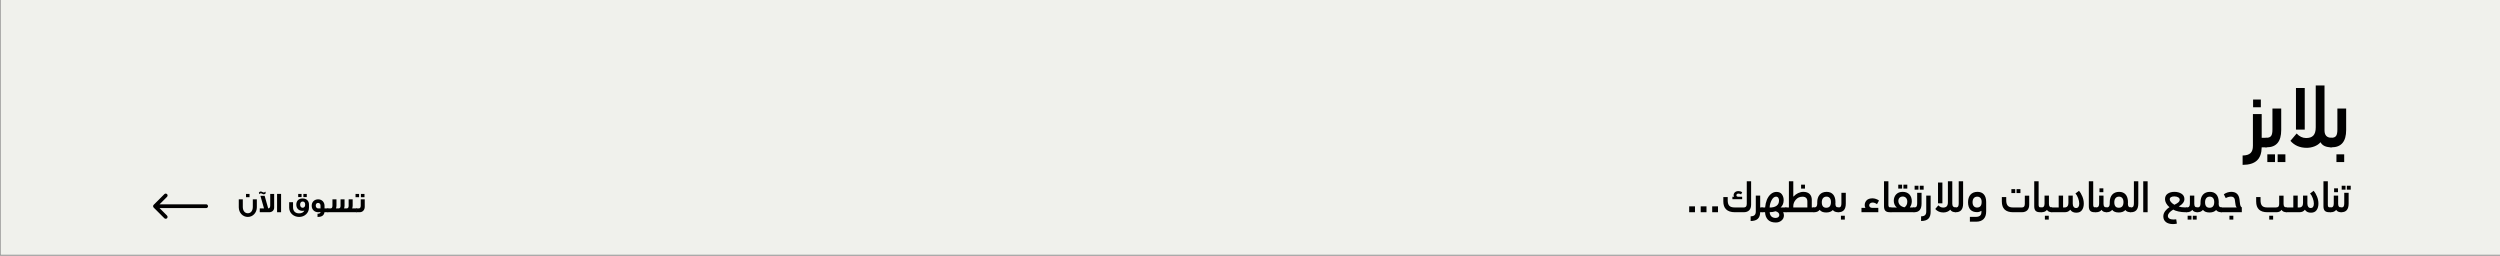 <?xml version="1.0" encoding="UTF-8"?><svg id="Layer_1" xmlns="http://www.w3.org/2000/svg" viewBox="0 0 1320 135"><rect x="0" y="0" width="1320" height="135" fill="#808080" stroke="none"/><defs><style>.cls-1{fill:#f0f1ec;}</style></defs><rect class="cls-1" x=".319" y="-.479" width="1320" height="135"/><path d="m84.253,107.87h.306c3.752-0,20.497.001,24.249-.001.454-0.0.754.228.932.622.174.384.113.745-.173,1.057-.203.222-.463.323-.765.323-1.822-.003-16.639-.004-18.462-.005-1.59-0-3.18.003-4.77.004-.427 0-.853 0-1.316 0.0.126.132.227.243.333.349,1.188,1.186,2.375,2.373,3.566,3.556.286.284.401.618.302,1.007-.095.377-.343.623-.721.715-.354.086-.677.008-.939-.252-.753-.746-1.501-1.496-2.25-2.245-1.09-1.09-2.178-2.181-3.272-3.268-.238-.237-.441-.485-.442-.843-.001-.295.106-.545.314-.752,1.095-1.094,2.19-2.188,3.285-3.282.779-.778,1.556-1.559,2.339-2.333.426-.421,1.044-.417,1.45-.001.379.389.358,1.018-.052,1.427-1.275,1.276-2.552,2.551-3.828,3.826-.02.02-.039.042-.088.095Z"/><path d="m126.074,105.245h2.128v4.006c0,1.949.981,3.344,2.656,3.344,1.646,0,2.626-1.395,2.626-3.344v-4.006h2.128v4.2c0,2.79-2.037,5.1-4.769,5.1-2.656,0-4.77-2.22-4.77-5.1v-4.2Zm5.689-1.125h-1.871v-1.725h1.871v1.725Z"/><path d="m140.351,101.975c-.348.42-.694.63-1.041.63-.196,0-.469-.09-.815-.271-.347-.18-.634-.27-.83-.27-.227,0-.452.165-.694.495l-.302-.825c.317-.42.649-.63.996-.63.211,0,.498.091.875.285.378.181.619.271.755.271.227,0,.483-.166.77-.496l.287.811Zm4.406,7.619c0,.735-.241,1.32-.739,1.785-.498.45-1.117.676-1.856.676h-5.01v-2.01h2.248l-1.901-6.646h2.233l1.871,6.646c.71-.016,1.072-.525,1.072-1.531v-6.119h2.082v7.199Z"/><path d="m148.41,112.055h-2.112v-9.676h2.112v9.676Z"/><path d="m163.14,109.626c0,2.774-2.279,4.919-5.177,4.919s-5.281-2.055-5.281-4.919v-2.865h2.037v2.685c0,1.979,1.162,3.21,3.199,3.21,1.312,0,2.248-.465,2.792-1.41-.287.061-.589.09-.906.09-2.037,0-3.35-1.26-3.35-3.285,0-1.994,1.282-3.27,3.29-3.27,2.067,0,3.396,1.23,3.396,3.225v1.621Zm-3.909-5.58h-1.78v-1.65h1.78v1.65Zm1.901,4.064c0-1.125-.422-1.695-1.282-1.695h-.151c-.754,0-1.237.69-1.237,1.62,0,.976.498,1.665,1.343,1.665.815,0,1.328-.66,1.328-1.59Zm.846-4.064h-1.796v-1.65h1.796v1.65Z"/><path d="m173.31,112.055h-1.991c-.242,1.649-1.389,2.475-3.441,2.475h-.226v-1.68h.181c.814,0,1.298-.301,1.464-.885-.166.06-.589.09-1.298.09-1.977,0-3.426-1.426-3.426-3.42,0-2.025,1.419-3.391,3.426-3.391,1.932,0,3.351,1.44,3.351,3.436v1.365h1.961v2.01Zm-4.074-2.01v-1.455c0-.885-.528-1.455-1.298-1.455-.8,0-1.223.615-1.223,1.41,0,.854.514,1.5,1.298,1.5h1.223Z"/><path d="m188.402,112.055h-15.543v-2.01h1.6c.693,0,1.071-.375,1.071-1.426v-3.359h2.128v3.27c0,.555-.091,1.064-.257,1.516h1.343c.71,0,1.071-.451,1.071-1.351v-3.435h2.113v3.27c0,.555-.091,1.064-.257,1.516h1.344c.709,0,1.071-.451,1.071-1.351v-3.435h2.128v3.254c0,.556-.091,1.065-.272,1.531h2.46v2.01Z"/><path d="m189.596,104.12h-1.871v-1.725h1.871v1.725Zm2.987,5.04c0,.795-.226,1.455-.664,1.979-.497.615-1.191.916-2.067.916h-1.796v-2.01h1.344c.709,0,1.071-.496,1.071-1.471v-3.314h2.112v3.899Zm-.136-5.04h-1.886v-1.725h1.886v1.725Z"/><path d="m894.952,112.055h-3.062v-3.105h3.062v3.105Z"/><path d="m901.027,112.055h-3.062v-3.105h3.062v3.105Z"/><path d="m907.102,112.055h-3.062v-3.105h3.062v3.105Z"/><path d="m922.292,95.716h2.296v12.334c0,2.633-1.418,4.006-3.938,4.006h-4.591c-4.254,0-6.145-2.138-6.145-5.672v-2.318h2.318v1.621c0,2.61.877,3.849,3.69,3.849h4.727c1.261,0,1.643-.743,1.643-1.936v-11.884Zm-2.408,5.762l-.585,1.147c-.45-.27-.923-.404-1.418-.404-.652,0-1.058.382-1.058.854,0,.518.315.788.923.788h2.115v1.306h-5.153v-1.306h.832l.046-.045c-.158-.203-.226-.45-.226-.788,0-1.058.833-2.138,2.565-2.138.743,0,1.396.202,1.958.585Z"/><path d="m924.334,114.217c1.981-.023,2.724-.855,2.724-2.566v-8.372h2.318v6.257h1.306v2.521h-1.306c-.067,3.083-1.553,4.614-5.042,4.637v-2.476Z"/><path d="m940.179,109.535h3.061v2.521h-1.732c.27.562.404,1.125.404,1.643,0,1.104-.404,2.004-1.237,2.701-.833.721-1.846,1.08-3.062,1.08-1.845,0-3.24-.495-4.186-1.508-.923-1.013-1.418-2.318-1.463-3.916h-1.283c-.811,0-1.328-.518-1.328-1.238,0-.787.518-1.282,1.328-1.282h1.306c.112-1.44.428-2.769.9-3.984.99-2.453,2.835-4.23,5.086-4.23,1.328,0,2.273.428,2.881,1.305.607.855.923,1.868.923,3.039,0,1.643-.54,2.926-1.598,3.871Zm-.855-3.646c0-1.147-.495-2.048-1.575-2.048-.878,0-1.666.607-2.318,1.823-.652,1.215-1.013,2.521-1.058,3.916,3.038,0,4.951-1.148,4.951-3.691Zm.157,7.652c0-.945-.652-1.62-1.958-2.003-.968.338-2.003.495-3.128.495.112,2.07,1.373,3.038,3.15,3.038,1.193,0,1.936-.652,1.936-1.53Z"/><path d="m943.235,112.055c-.721,0-1.283-.518-1.283-1.238,0-.72.562-1.282,1.283-1.282h1.306v-13.819h2.318v8.035h.135c1.373-1.508,3.309-2.453,5.177-2.453,2.881,0,4.456,1.598,4.456,4.23v4.007h1.283v2.521h-14.675Zm3.624-2.521h7.427v-3.084c0-1.732-.855-2.588-2.565-2.588-1.44,0-2.611.518-3.512,1.553-.9,1.013-1.35,2.161-1.35,3.421v.698Zm6.166-9.971h-2.048v-2.048h2.048v2.048Z"/><path d="m956.644,110.795c0-.72.563-1.26,1.261-1.26,1.058,0,1.598-.676,1.598-2.025v-.698c0-3.443,1.846-5.514,4.975-5.514,2.971,0,4.658,1.98,4.658,5.514,0,.09-.045.652-.045.743,0,1.327.405,1.958,1.644,1.98v2.521c-1.485,0-2.476-.383-2.971-1.17-.811.877-1.981,1.305-3.512,1.305-1.643,0-2.791-.473-3.466-1.396-.63.833-1.598,1.261-2.881,1.261-.721,0-1.261-.518-1.261-1.261Zm5.267-4.006c0,1.936.788,2.903,2.363,2.903,1.644,0,2.476-1.013,2.476-3.038,0-1.801-.899-2.836-2.362-2.836-1.621,0-2.477,1.192-2.477,2.971Z"/><path d="m972.261,101.815h2.318v5.671c0,3.039-1.283,4.569-3.849,4.569-.72,0-1.283-.518-1.283-1.238,0-.72.563-1.26,1.283-1.282,1.238-.022,1.53-.721,1.53-2.229v-5.491Zm1.801,14.134h-2.048v-2.048h2.048v2.048Z"/><path d="m988.642,109.759h3.105v2.296h-8.89v-2.296h2.025q.022-.022.022-.045c-.225-.405-.338-.878-.338-1.418,0-.968.338-1.801.99-2.498.676-.721,1.733-1.08,3.151-1.08,1.058,0,2.476.45,3.398,1.17l-1.058,1.936c-.766-.585-1.553-.878-2.341-.878-1.08,0-1.778.676-1.778,1.463,0,.9.721,1.351,1.711,1.351Z"/><path d="m998.609,112.055h-.766c-2.07,0-3.083-.833-3.083-3.174v-13.166h2.318v12.491c0,.968.314,1.328,1.237,1.328h.293v2.521Z"/><path d="m998.608,109.535h1.508c.652,0,1.08.022,1.306.067,0-.022.022-.112.022-.135-.923-.653-1.53-2.049-1.53-3.398,0-1.418.428-2.566,1.26-3.444.833-.877,1.98-1.327,3.444-1.327,3.038,0,4.816,1.958,4.816,4.996,0,1.103-.405,2.386-1.014,3.105,0,.023.022.068.046.136h2.272v2.521h-12.131c-.721,0-1.261-.518-1.261-1.261,0-.72.518-1.26,1.261-1.26Zm5.694-9.971h-2.025v-2.048h2.025v2.048Zm-1.98,6.572c0,1.643,1.237,2.948,3.24,3.331.991-.653,1.486-1.644,1.486-2.994,0-1.62-.923-2.7-2.386-2.7-1.509,0-2.341,1.035-2.341,2.363Zm4.727-6.572h-2.049v-2.048h2.049v2.048Z"/><path d="m1012.266,101.815h2.318v5.671c0,3.039-1.283,4.569-3.849,4.569-.721,0-1.283-.518-1.283-1.238,0-.72.562-1.26,1.283-1.282,1.238-.022,1.53-.721,1.53-2.229v-5.491Zm.676-1.688h-2.026v-2.048h2.026v2.048Zm2.745,0h-2.048v-2.048h2.048v2.048Z"/><path d="m1014.334,114.217c1.981-.023,2.724-.833,2.724-2.611v-8.327h2.318v8.529c0,3.241-1.44,4.862-5.042,4.885v-2.476Z"/><path d="m1021.806,110.344l1.644-1.936c.72.788,1.553,1.193,2.498,1.193,1.711,0,2.543-.811,2.543-2.813v-11.073h2.318v11.884c0,1.282.63,1.936,1.868,1.936v2.521c-1.485,0-2.453-.45-2.926-1.351-.811.99-2.318,1.485-3.646,1.485-1.777,0-3.218-.607-4.299-1.846Zm1.463-13.954h2.318v10.983h-2.318v-10.983Z"/><path d="m1034.203,95.716h2.318v11.771c0,3.039-1.283,4.569-3.849,4.569-.721,0-1.283-.518-1.283-1.238,0-.72.562-1.26,1.283-1.282,1.238-.022,1.53-.721,1.53-2.229v-11.591Z"/><path d="m1048.696,111.673c0,3.534-1.913,5.379-5.312,5.379h-3.286v-2.543h3.15c1.958,0,2.948-.855,2.948-2.565v-.518c-.067-.022-.112-.067-.135-.09-.585.449-1.328.675-2.205.675-3.039,0-4.727-1.778-4.727-5.222,0-3.421,1.823-5.491,4.974-5.491,2.881,0,4.592,1.822,4.592,5.312v5.063Zm-7.18-4.906c0,1.711.81,2.813,2.341,2.813,1.643,0,2.453-.99,2.453-2.971,0-1.801-.9-2.769-2.318-2.769-1.598,0-2.476,1.125-2.476,2.926Z"/><path d="m1069.104,103.301h2.318v4.749c0,2.633-1.418,4.006-3.938,4.006h-4.547c-3.983,0-5.964-1.891-5.964-5.672v-2.318h2.318v1.621c0,2.543.899,3.849,3.511,3.849h4.682c1.26,0,1.62-.743,1.62-1.936v-4.299Zm-5.064-1.373h-2.025v-2.048h2.025v2.048Zm2.746,0h-2.048v-2.048h2.048v2.048Z"/><path d="m1077.922,112.055h-.766c-2.07,0-3.083-.833-3.083-3.174v-13.166h2.318v12.491c0,.968.314,1.328,1.237,1.328h.293v2.521Z"/><path d="m1077.921,109.535c1.103,0,1.598-.608,1.598-2.071v-4.186h2.318v4.321c0,1.327.428,1.913,1.688,1.936v2.521c-1.373,0-2.296-.428-2.724-1.261-.607.833-1.553,1.261-2.881,1.261-.721,0-1.283-.518-1.283-1.238,0-.63.54-1.282,1.283-1.282Zm3.826,6.414h-2.048v-2.048h2.048v2.048Z"/><path d="m1083.522,112.055c-.721,0-1.283-.518-1.283-1.261,0-.72.54-1.26,1.283-1.26h3.466v-6.257h2.318v6.257h.833c1.328,0,1.98-.9,1.98-2.363v-3.894h2.296v4.231c0,1.463.652,2.317,1.755,2.317,1.104,0,1.666-.787,1.666-2.341,0-.877-.203-1.822-.585-2.857-.383-1.059-.855-1.868-1.418-2.477l1.891-1.418c.652.743,1.215,1.733,1.732,2.949.518,1.192.788,2.476.788,3.849,0,1.372-.315,2.498-.968,3.421-.63.9-1.621,1.351-2.993,1.351-1.463,0-2.499-.519-3.151-1.531h-.09c-.607.855-1.575,1.283-2.903,1.283h-6.617Z"/><path d="m1106.745,112.055h-.766c-2.07,0-3.083-.833-3.083-3.174v-13.166h2.318v12.491c0,.968.314,1.328,1.237,1.328h.293v2.521Z"/><path d="m1106.743,109.535c1.103,0,1.598-.608,1.598-2.071v-4.186h2.318v4.321c0,1.327.428,1.913,1.688,1.936v2.521c-1.373,0-2.296-.428-2.724-1.261-.607.833-1.553,1.261-2.881,1.261-.721,0-1.283-.518-1.283-1.238,0-.63.54-1.282,1.283-1.282Zm3.826-8.058h-2.048v-2.048h2.048v2.048Z"/><path d="m1111.085,110.795c0-.72.563-1.26,1.261-1.26,1.058,0,1.598-.676,1.598-2.025v-.698c0-3.443,1.846-5.514,4.975-5.514,2.971,0,4.658,1.98,4.658,5.514,0,.09-.045.652-.045.743,0,1.327.405,1.958,1.644,1.98v2.521c-1.485,0-2.476-.383-2.971-1.17-.811.877-1.981,1.305-3.512,1.305-1.643,0-2.791-.473-3.466-1.396-.63.833-1.598,1.261-2.881,1.261-.72,0-1.261-.518-1.261-1.261Zm5.267-4.006c0,1.936.788,2.903,2.363,2.903,1.644,0,2.476-1.013,2.476-3.038,0-1.801-.899-2.836-2.363-2.836-1.62,0-2.476,1.192-2.476,2.971Z"/><path d="m1126.701,95.716h2.318v11.771c0,3.039-1.283,4.569-3.849,4.569-.721,0-1.283-.518-1.283-1.238,0-.72.562-1.26,1.283-1.282,1.238-.022,1.53-.721,1.53-2.229v-11.591Z"/><path d="m1131.629,95.716h2.318v16.34h-2.318v-16.34Z"/><path d="m1143.217,111.448c.675-.878,1.44-1.554,2.273-2.071-1.688-1.35-2.363-2.971-2.363-4.208,0-1.283.473-2.251,1.418-2.903.945-.653,2.138-.968,3.578-.968,1.396,0,2.61.314,3.669.968,1.058.652,1.575,1.598,1.575,2.881,0,1.44-1.171,2.926-2.971,3.826.787.382,1.913.562,3.376.562h.9v2.521h-.9c-1.171,0-2.363-.135-3.602-.405-1.237-.292-2.138-.607-2.723-.99-1.868,1.147-2.813,2.273-2.813,3.398,0,1.238,1.237,1.846,3.016,1.846.518,0,.968-.045,1.396-.112l.338,2.273c-.586.157-1.283.247-2.071.247-3.128,0-5.086-1.485-5.086-4.073,0-.991.337-1.913.99-2.791Zm4.861-3.331c2.093-.99,2.813-1.733,2.813-2.611,0-1.08-1.148-1.8-2.881-1.8-1.44,0-2.386.54-2.386,1.53,0,.833.765,1.913,2.453,2.881Z"/><path d="m1154.668,109.535c1.103,0,1.598-.608,1.598-2.071v-4.186h2.318v4.321c0,1.327.428,1.913,1.688,1.936v2.521c-1.373,0-2.296-.428-2.724-1.261-.607.833-1.553,1.261-2.881,1.261-.72,0-1.283-.518-1.283-1.238,0-.63.54-1.282,1.283-1.282Zm2.431,6.414h-2.025v-2.048h2.025v2.048Zm2.746,0h-2.048v-2.048h2.048v2.048Z"/><path d="m1159.01,110.795c0-.72.563-1.26,1.261-1.26,1.058,0,1.598-.676,1.598-2.025v-.698c0-3.443,1.846-5.514,4.975-5.514,2.971,0,4.658,1.98,4.658,5.514,0,.09-.045.652-.045.743,0,1.327.405,1.958,1.644,1.98v2.521c-1.485,0-2.476-.383-2.971-1.17-.811.877-1.981,1.305-3.512,1.305-1.643,0-2.791-.473-3.466-1.396-.63.833-1.598,1.261-2.881,1.261-.721,0-1.261-.518-1.261-1.261Zm5.267-4.006c0,1.936.788,2.903,2.363,2.903,1.644,0,2.476-1.013,2.476-3.038,0-1.801-.899-2.836-2.362-2.836-1.621,0-2.477,1.192-2.477,2.971Z"/><path d="m1172.871,112.055c-.72,0-1.261-.518-1.261-1.261,0-.72.541-1.26,1.261-1.26h7.99l.067-.136c-.226-.202-.383-.495-.495-.899-.09-.428-.181-.945-.248-1.599-.067-.652-.135-1.17-.202-1.508-.226-1.058-.878-1.575-1.98-1.575-.968,0-1.913.27-2.813.787l-1.013-2.025c1.237-.855,2.565-1.282,3.961-1.282,2.588,0,4.028,1.396,4.344,4.163.022.203.067.473.09.855l.181,1.463c.18.9.382,1.463.923,1.711v2.565h-10.804Zm6.324,3.894h-2.048v-2.048h2.048v2.048Z"/><path d="m1203.407,103.301h2.318v4.299c0,1.282.405,1.913,1.688,1.936v2.521c-1.395,0-2.317-.428-2.745-1.261-.743.99-1.508,1.261-2.926,1.261h-4.547c-3.961,0-5.941-1.891-5.941-5.672v-2.318h2.318v1.621c0,2.588.854,3.849,3.488,3.849h4.659c1.327,0,1.688-.698,1.688-1.958v-4.276Zm-3.196,12.648h-2.048v-2.048h2.048v2.048Z"/><path d="m1207.408,112.055c-.72,0-1.283-.518-1.283-1.261,0-.72.54-1.26,1.283-1.26h3.466v-6.257h2.318v6.257h.833c1.328,0,1.98-.9,1.98-2.363v-3.894h2.296v4.231c0,1.463.652,2.317,1.755,2.317,1.104,0,1.666-.787,1.666-2.341,0-.877-.203-1.822-.585-2.857-.383-1.059-.855-1.868-1.418-2.477l1.891-1.418c.652.743,1.215,1.733,1.732,2.949.518,1.192.788,2.476.788,3.849,0,1.372-.315,2.498-.968,3.421-.631.9-1.621,1.351-2.993,1.351-1.463,0-2.499-.519-3.151-1.531h-.09c-.607.855-1.575,1.283-2.903,1.283h-6.617Z"/><path d="m1230.63,112.055h-.766c-2.07,0-3.083-.833-3.083-3.174v-13.166h2.318v12.491c0,.968.314,1.328,1.237,1.328h.293v2.521Z"/><path d="m1230.628,109.535c1.103,0,1.598-.608,1.598-2.071v-4.186h2.318v4.321c0,1.327.428,1.913,1.688,1.936v2.521c-1.373,0-2.296-.428-2.724-1.261-.607.833-1.553,1.261-2.881,1.261-.721,0-1.283-.518-1.283-1.238,0-.63.54-1.282,1.283-1.282Zm3.826-8.058h-2.048v-2.048h2.048v2.048Z"/><path d="m1237.761,101.815h2.318v5.671c0,3.039-1.283,4.569-3.849,4.569-.72,0-1.283-.518-1.283-1.238,0-.72.563-1.26,1.283-1.282,1.238-.022,1.53-.721,1.53-2.229v-5.491Zm.676-1.688h-2.026v-2.048h2.026v2.048Zm2.745,0h-2.048v-2.048h2.048v2.048Z"/><path d="m1184.098,82.103c3.959-.046,5.443-1.71,5.443-5.13v-16.739h4.635v12.509h2.611v5.04h-2.611c-.135,6.165-3.104,9.225-10.078,9.27v-4.949Zm9.629-25.47h-4.096v-4.095h4.096v4.095Z"/><path d="m1199.846,57.308h4.635v11.34c0,6.075-2.564,9.135-7.693,9.135-1.439,0-2.564-1.035-2.564-2.475,0-1.44,1.125-2.521,2.564-2.565,2.475-.045,3.059-1.439,3.059-4.454v-10.98Zm1.352,28.26h-4.051v-4.096h4.051v4.096Zm5.488,0h-4.094v-4.096h4.094v4.096Z"/><path d="m1209.342,74.363l3.285-3.87c1.439,1.575,3.105,2.385,4.994,2.385,3.42,0,5.086-1.619,5.086-5.624v-22.14h4.635v23.76c0,2.564,1.26,3.869,3.734,3.869v5.04c-2.971,0-4.904-.9-5.85-2.7-1.619,1.98-4.635,2.97-7.289,2.97-3.555,0-6.436-1.215-8.596-3.689Zm2.926-27.898h4.635v21.959h-4.635v-21.959Z"/><path d="m1234.137,57.308h4.635v11.34c0,6.075-2.564,9.135-7.695,9.135-1.439,0-2.564-1.035-2.564-2.475,0-1.44,1.125-2.521,2.564-2.565,2.475-.045,3.061-1.439,3.061-4.454v-10.98Zm3.6,28.26h-4.096v-4.096h4.096v4.096Z"/></svg>